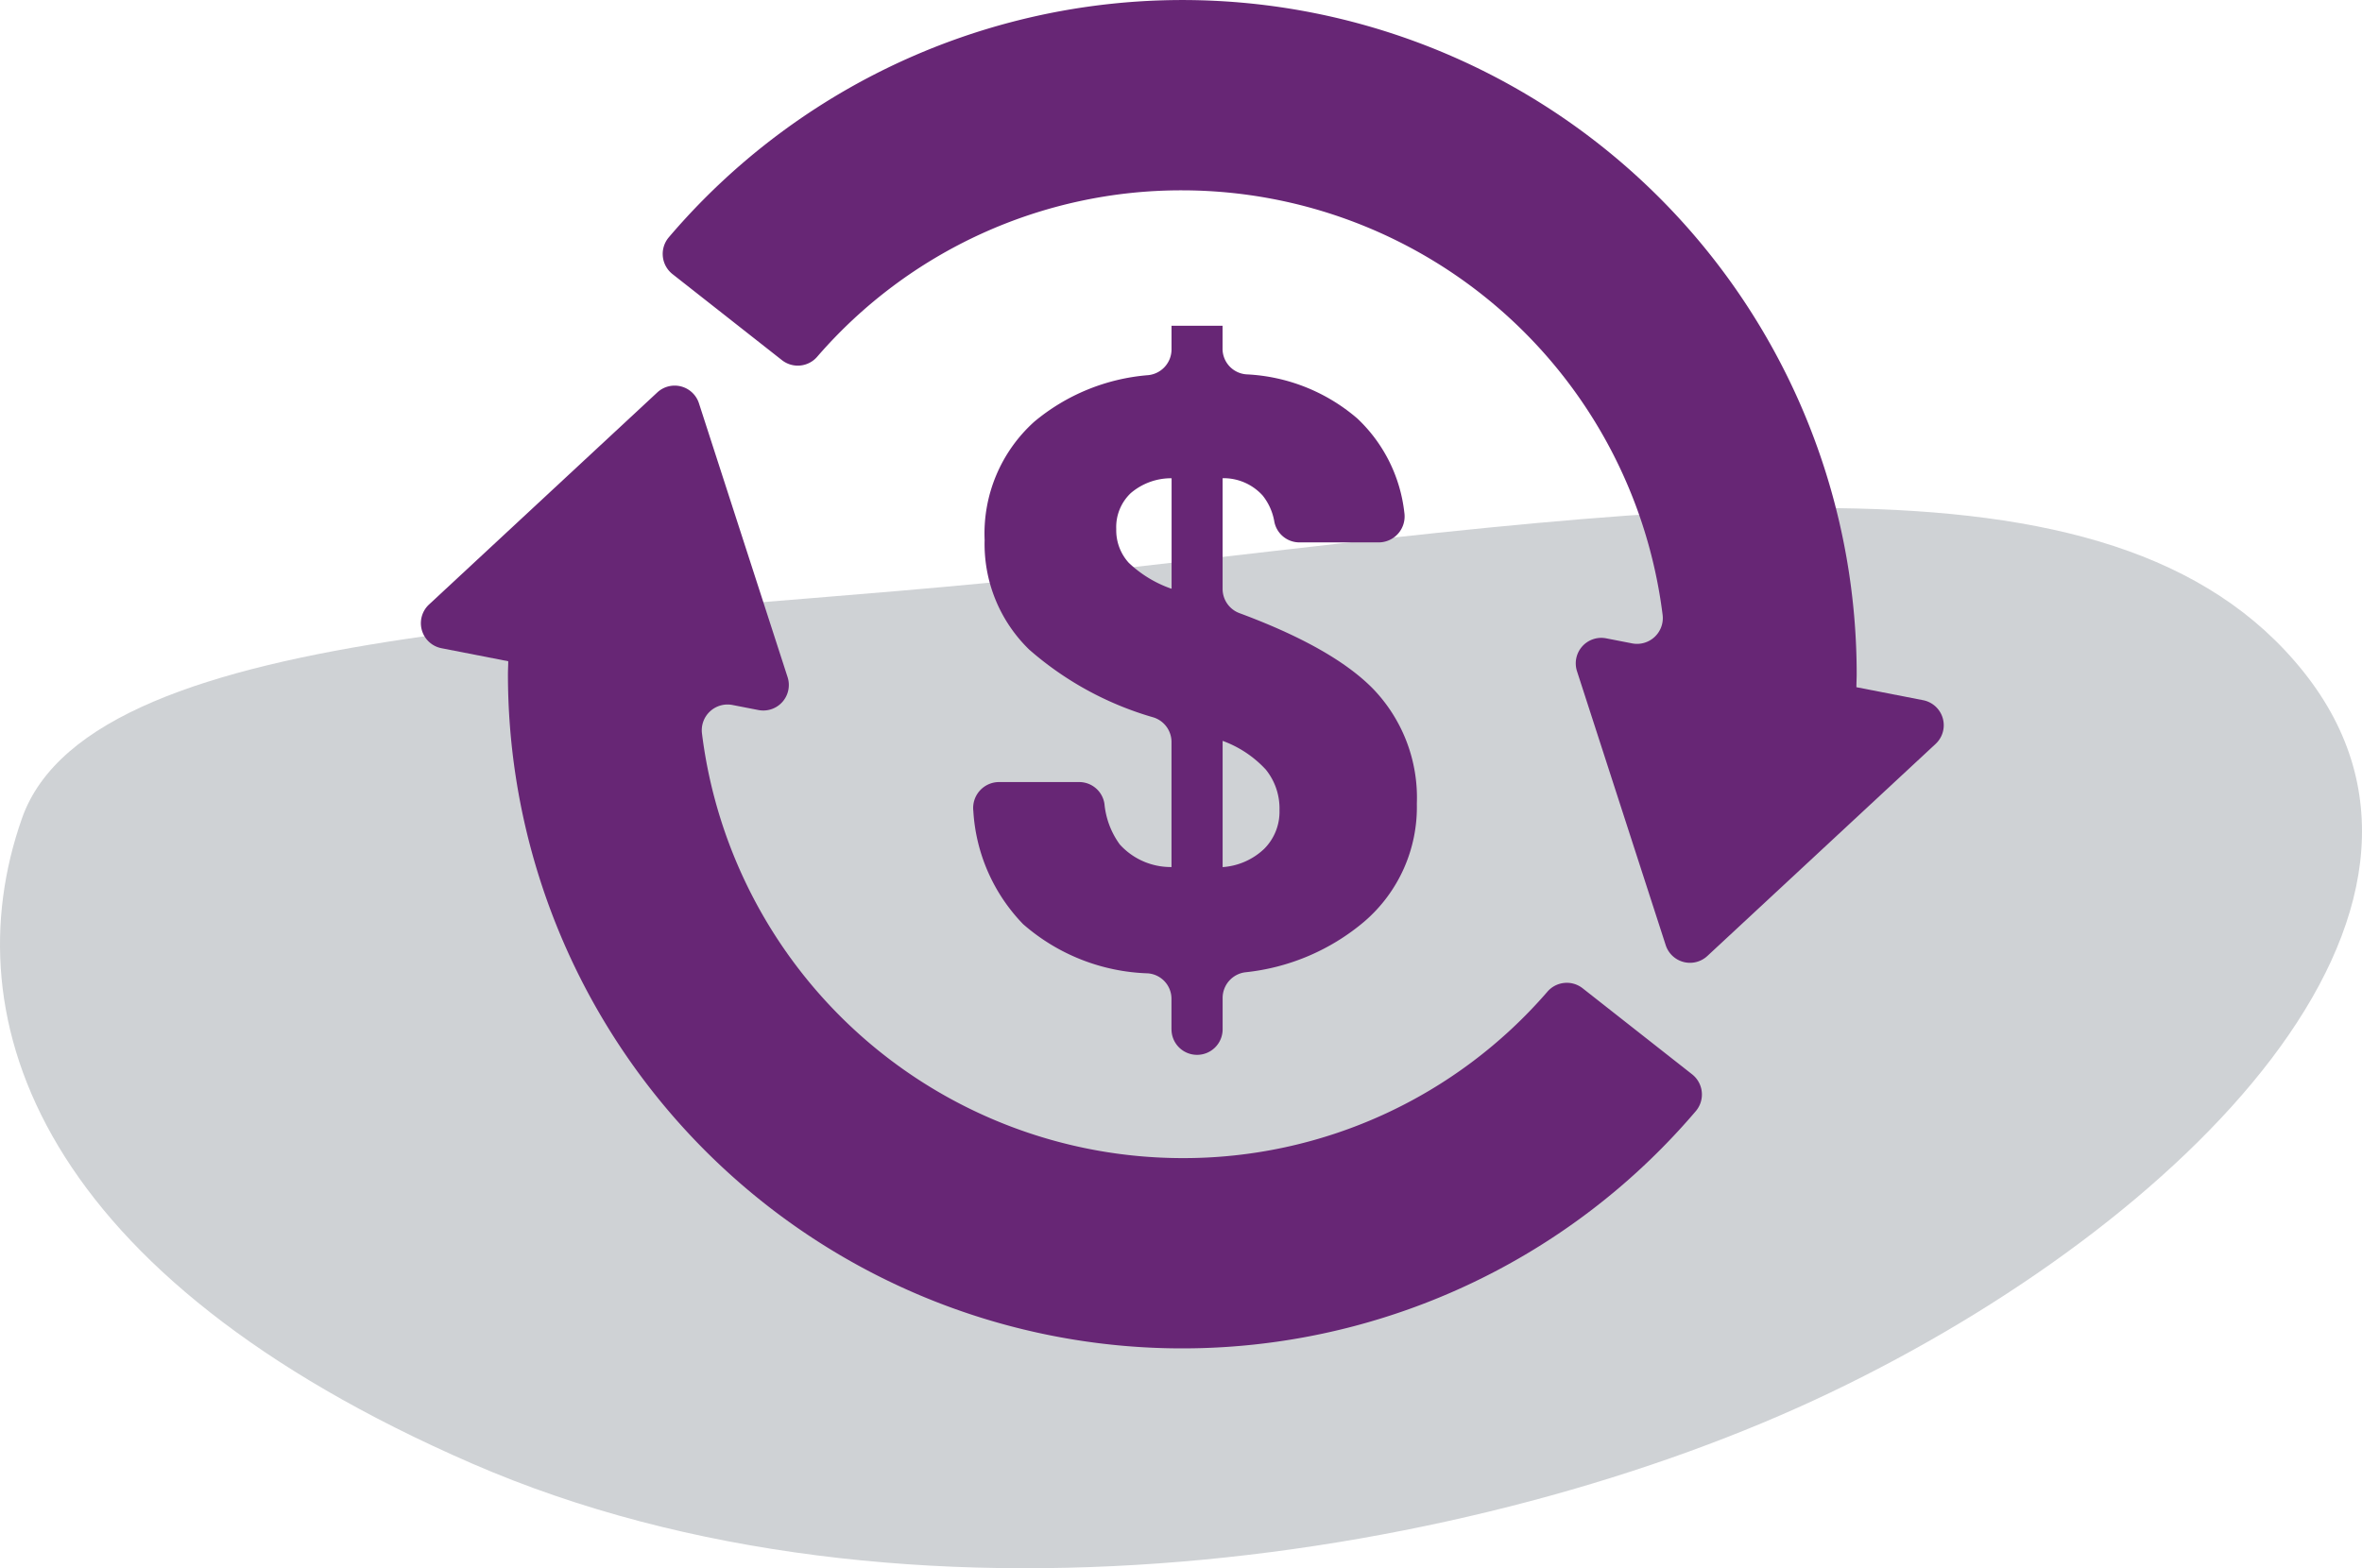 <svg xmlns="http://www.w3.org/2000/svg" viewBox="0 0 129.604 86.07"><defs><style>.cls-1{fill:#cfd2d5;}.cls-2{fill:#672675;}</style></defs><g id="_1" data-name="1"><path class="cls-1" d="M60.284,33.466c32.746-3.657,57.245-7.825,67.747,5.354s-6.589,30.27-25.946,39.536S51.224,92.565,27.543,82.269-1.08,57.97,2.833,46.851,35.931,36.186,60.284,33.466Z" transform="translate(-1.627 -1.939)"/></g><g id="ROI"><path class="cls-2" d="M66.5,65.5A26.593,26.593,0,0,1,40.147,42.213a1.414,1.414,0,0,1,1.661-1.584l1.433.279a1.4,1.4,0,0,0,1.6-1.809L39.979,24.075a1.4,1.4,0,0,0-2.289-.595L25.168,35.116a1.4,1.4,0,0,0,.687,2.4l3.659.714c0,.235-.016.471-.016.707a37,37,0,0,0,65.191,23.97,1.411,1.411,0,0,0-.22-2.01l-6.012-4.726a1.406,1.406,0,0,0-1.935.209A26.394,26.394,0,0,1,66.5,65.5" transform="translate(-1.627 -1.939)"/><path class="cls-2" d="M66.5,12.385A26.592,26.592,0,0,1,92.853,35.667a1.415,1.415,0,0,1-1.661,1.585l-1.433-.279a1.4,1.4,0,0,0-1.6,1.808l4.864,15.024a1.4,1.4,0,0,0,2.289.6l12.522-11.637a1.4,1.4,0,0,0-.686-2.4l-3.659-.713c0-.236.015-.472.015-.708a37,37,0,0,0-65.191-23.97,1.41,1.41,0,0,0,.22,2.01l6.01,4.726a1.405,1.405,0,0,0,1.935-.208A26.4,26.4,0,0,1,66.5,12.385" transform="translate(-1.627 -1.939)"/><path class="cls-2" d="M68.713,49.529a3.68,3.68,0,0,0,2.278-1,2.876,2.876,0,0,0,.842-2.122,3.387,3.387,0,0,0-.752-2.232A6.03,6.03,0,0,0,68.713,42.6Zm-2.8-15.283V28.187A3.405,3.405,0,0,0,63.676,29a2.567,2.567,0,0,0-.8,1.975,2.649,2.649,0,0,0,.685,1.851,6.476,6.476,0,0,0,2.345,1.425m0,24.181V56.744A1.4,1.4,0,0,0,64.6,55.359a10.923,10.923,0,0,1-6.835-2.7,9.751,9.751,0,0,1-2.731-6.214,1.422,1.422,0,0,1,1.4-1.584H60.85a1.4,1.4,0,0,1,1.379,1.2,4.5,4.5,0,0,0,.841,2.224,3.771,3.771,0,0,0,2.838,1.24V42.645a1.416,1.416,0,0,0-.978-1.329A17.81,17.81,0,0,1,58.1,37.591a8.077,8.077,0,0,1-2.446-6.015,8.261,8.261,0,0,1,2.715-6.485,11.125,11.125,0,0,1,6.256-2.562,1.422,1.422,0,0,0,1.284-1.4V19.818h2.8V21.1a1.409,1.409,0,0,0,1.316,1.385,10.042,10.042,0,0,1,6.079,2.422,8.374,8.374,0,0,1,2.58,5.172,1.424,1.424,0,0,1-1.4,1.628H72.914a1.4,1.4,0,0,1-1.364-1.139,3.141,3.141,0,0,0-.638-1.43,2.892,2.892,0,0,0-2.2-.954V34.28a1.419,1.419,0,0,0,.934,1.314q5.12,1.9,7.324,4.152a8.616,8.616,0,0,1,2.4,6.3,8.277,8.277,0,0,1-2.9,6.486A12.031,12.031,0,0,1,69.972,55.3,1.421,1.421,0,0,0,68.713,56.7v1.732a1.4,1.4,0,0,1-1.4,1.4h0A1.4,1.4,0,0,1,65.908,58.427Z" transform="translate(-1.627 -1.939)"/></g></svg>